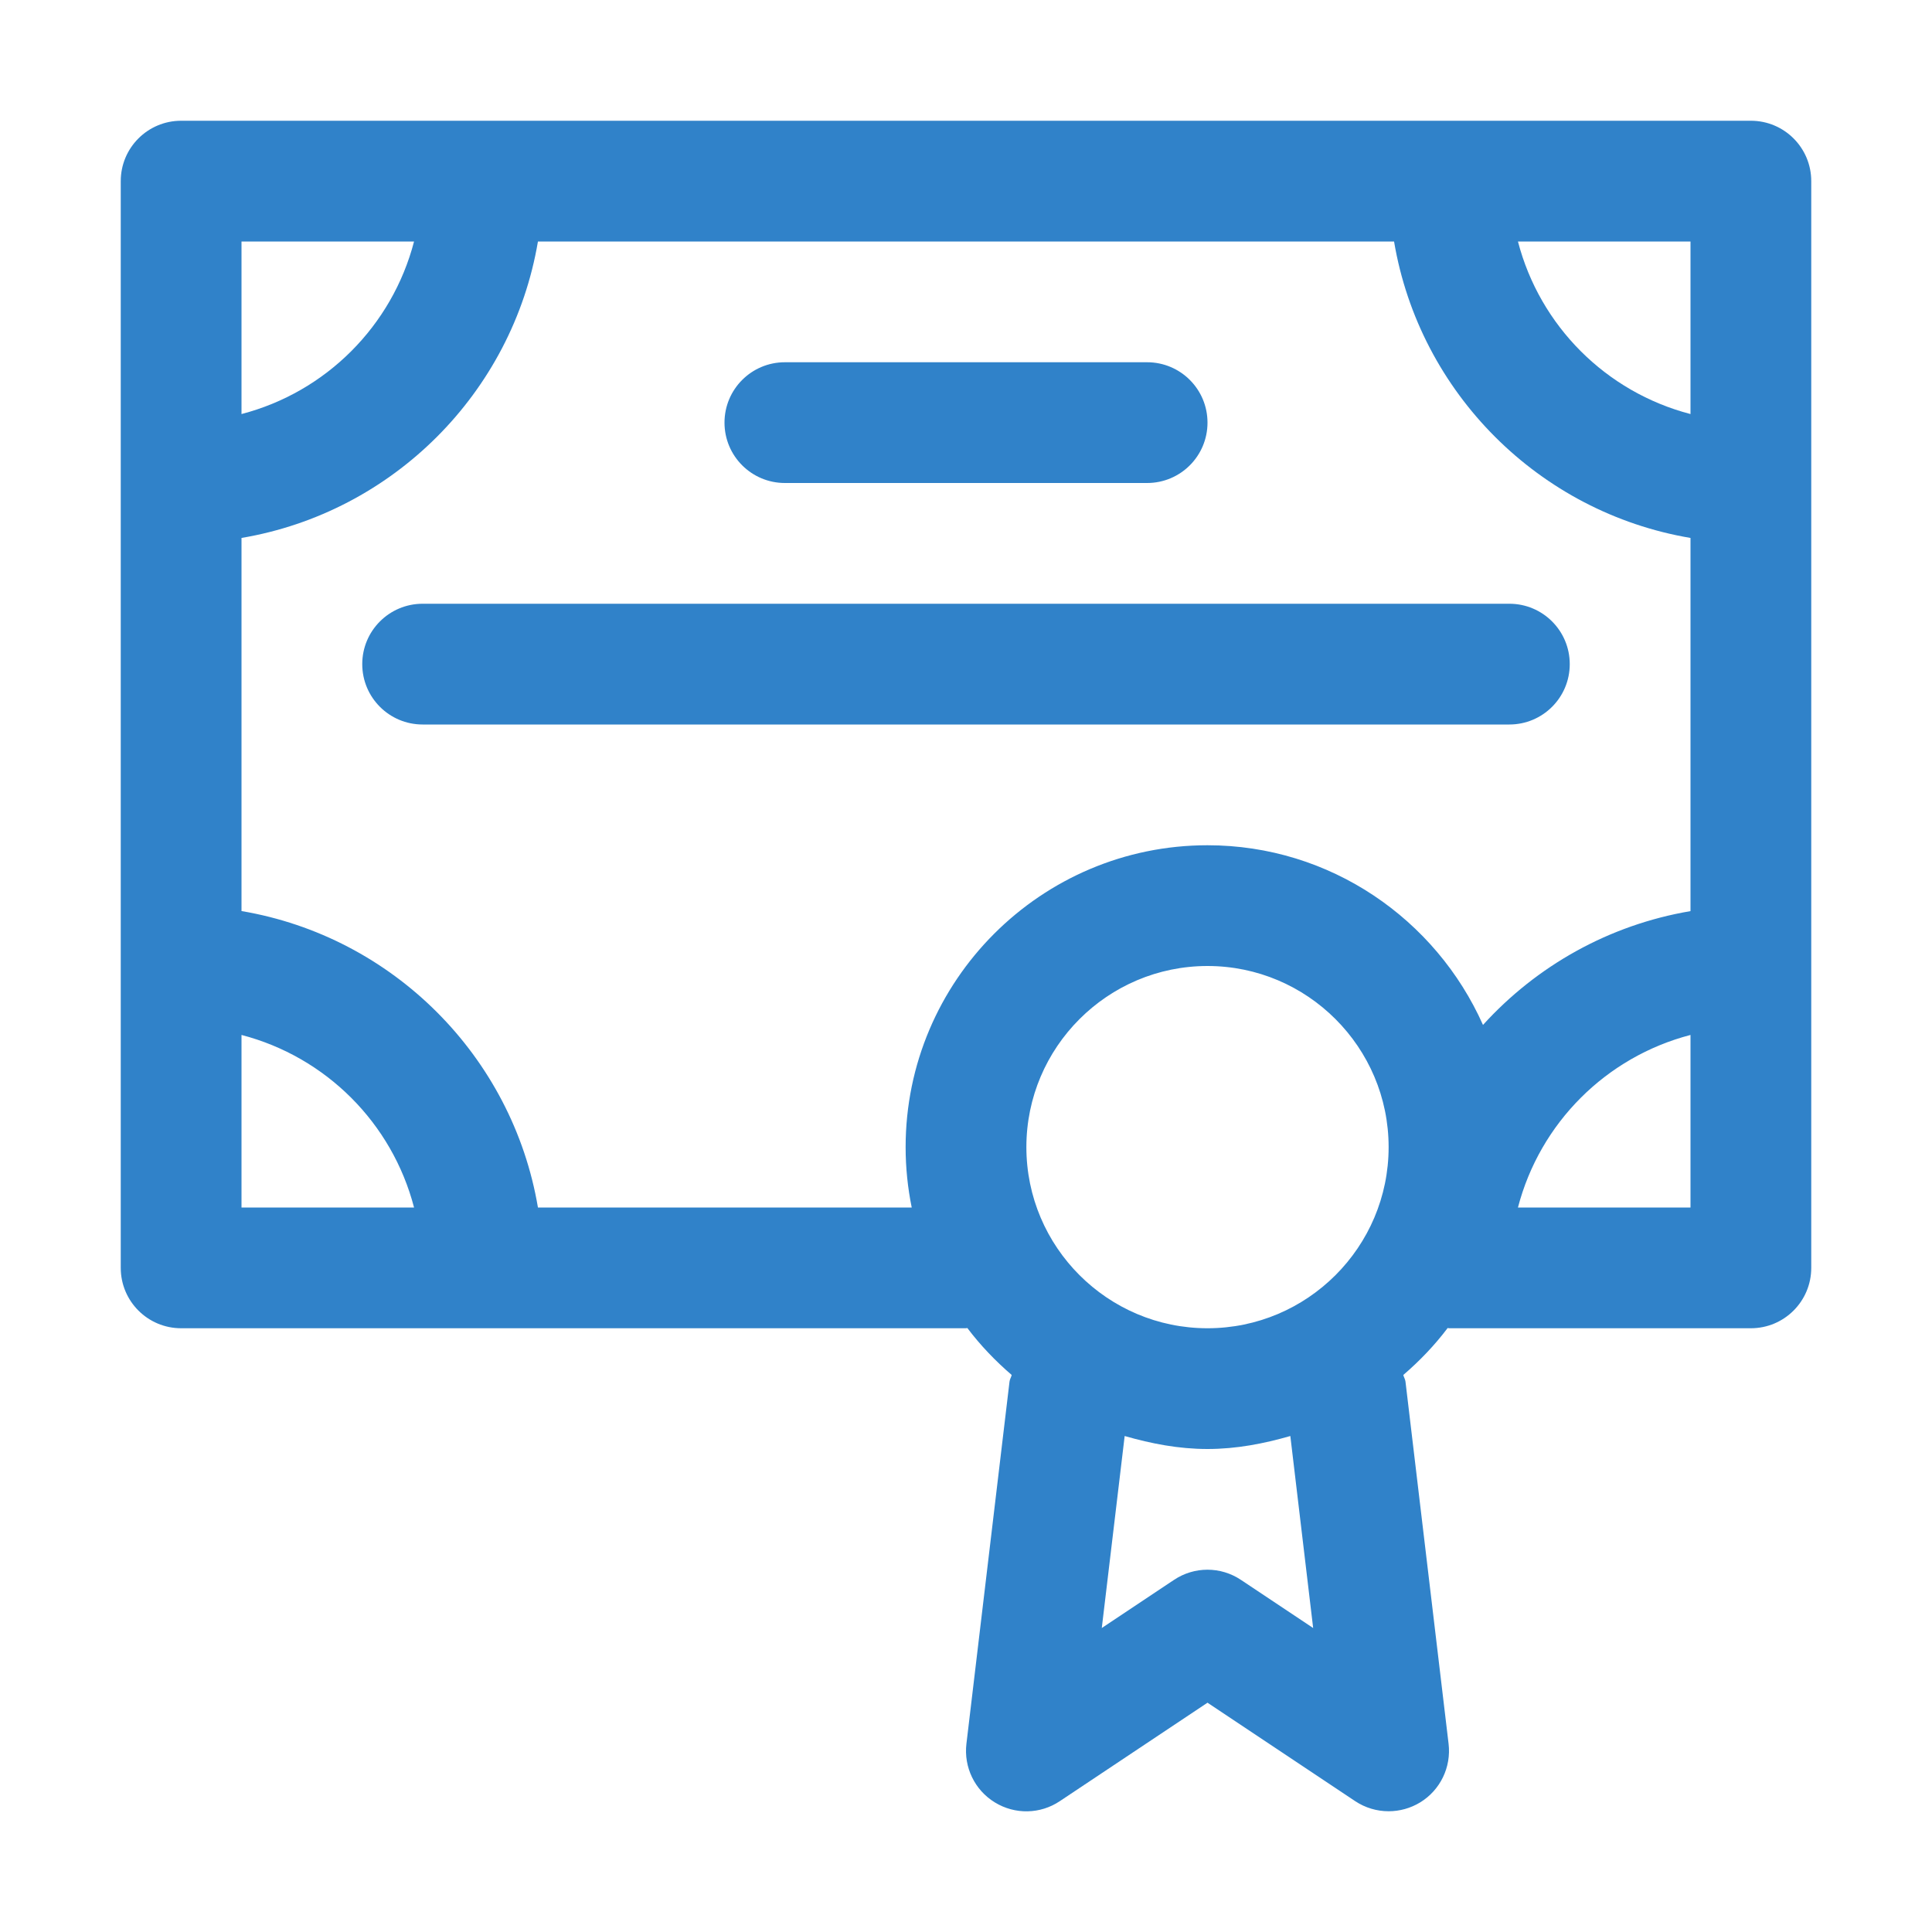 <?xml version="1.0" encoding="UTF-8"?>
<svg xmlns="http://www.w3.org/2000/svg" xmlns:xlink="http://www.w3.org/1999/xlink" fill="#3082c9" width="800px" height="800px" viewBox="0 0 32 32" id="Layer_3" version="1.1" xml:space="preserve">

<g id="SVGRepo_bgCarrier" stroke-width="0"></g>

<g id="SVGRepo_tracerCarrier" stroke-linecap="round" stroke-linejoin="round"></g>

<g id="SVGRepo_iconCarrier"> <g> <path d="M29,2H3C2.448,2,2,2.447,2,3v18c0,0.553,0.448,1,1,1h13c0.008,0,0.014-0.004,0.022-0.004 c0.216,0.286,0.463,0.544,0.735,0.778c-0.009,0.038-0.031,0.069-0.036,0.108l-0.714,6c-0.046,0.388,0.137,0.767,0.47,0.971 c0.333,0.205,0.754,0.197,1.078-0.021L20,28.202l2.445,1.63C22.613,29.944,22.807,30,23,30c0.181,0,0.362-0.049,0.523-0.147 c0.333-0.204,0.516-0.583,0.47-0.971l-0.714-6c-0.005-0.039-0.027-0.071-0.036-0.108c0.272-0.234,0.519-0.492,0.735-0.778 C23.986,21.996,23.992,22,24,22h5c0.552,0,1-0.447,1-1V3C30,2.447,29.552,2,29,2z M28,6.858C26.601,6.494,25.506,5.399,25.142,4H28 V6.858z M6.858,4C6.494,5.399,5.399,6.494,4,6.858V4H6.858z M4,17.142C5.399,17.506,6.494,18.601,6.858,20H4V17.142z M8.91,20 C8.486,17.493,6.507,15.514,4,15.09V8.91C6.507,8.486,8.486,6.507,8.91,4H23.09c0.423,2.507,2.403,4.486,4.91,4.91v6.181 c-1.354,0.229-2.552,0.91-3.437,1.885C23.783,15.226,22.035,14,20,14c-2.757,0-5,2.243-5,5c0,0.342,0.035,0.677,0.101,1H8.91z M20,22c-1.654,0-3-1.346-3-3s1.346-3,3-3s3,1.346,3,3S21.654,22,20,22z M21.75,26.965l-1.196-0.797 c-0.336-0.225-0.773-0.225-1.109,0l-1.196,0.797l0.379-3.18C19.067,23.911,19.521,24,20,24s0.933-0.089,1.372-0.215L21.75,26.965z M25.142,20c0.364-1.399,1.459-2.494,2.858-2.858V20H25.142z"></path> <path d="M13,8h6c0.552,0,1-0.447,1-1s-0.448-1-1-1h-6c-0.552,0-1,0.447-1,1S12.448,8,13,8z"></path> <path d="M26,11c0-0.553-0.448-1-1-1H7c-0.552,0-1,0.447-1,1s0.448,1,1,1h18C25.552,12,26,11.553,26,11z"></path> </g> </g>

</svg>

